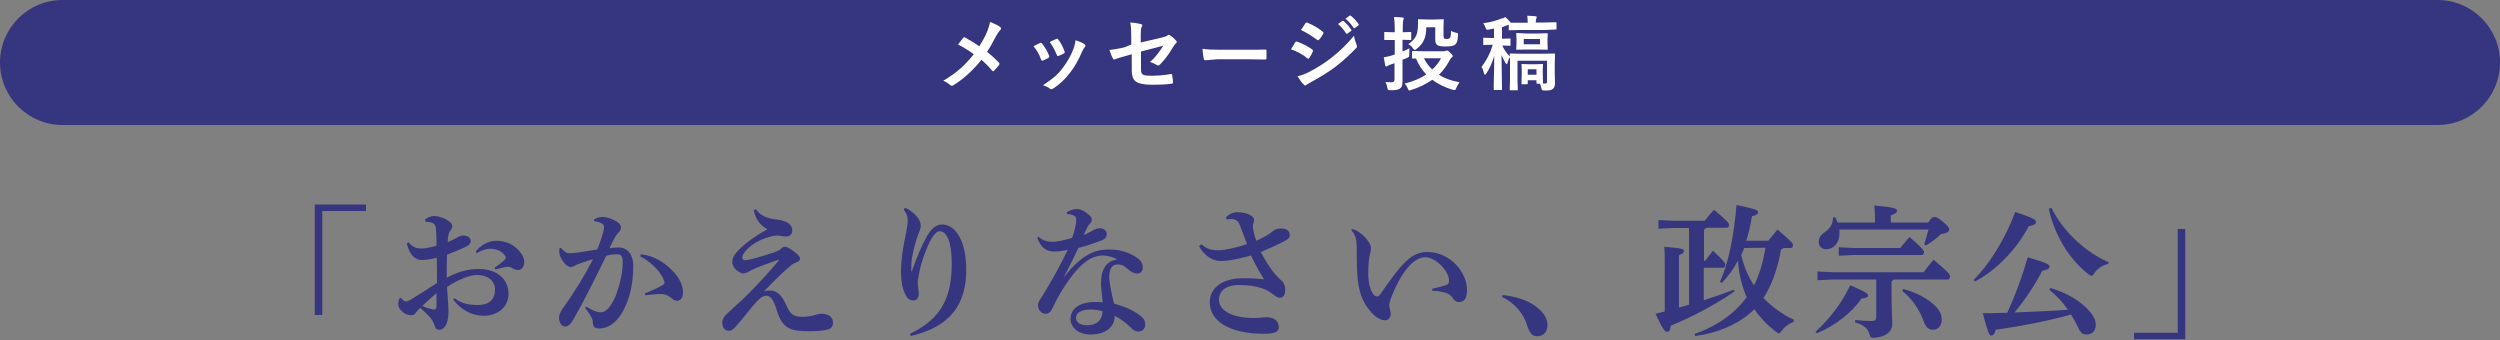 <?xml version="1.0" encoding="utf-8"?>
<!-- Generator: Adobe Illustrator 27.4.1, SVG Export Plug-In . SVG Version: 6.00 Build 0)  -->
<svg version="1.1" id="レイヤー_1" xmlns="http://www.w3.org/2000/svg" xmlns:xlink="http://www.w3.org/1999/xlink" x="0px"
	 y="0px" viewBox="0 0 1000 136" style="enable-background:new 0 0 1000 136;" xml:space="preserve">
<rect x="0" y="0" width="1000" height="136" fill="#808080" stroke="none"/>
<style type="text/css">
	.st0{fill:#36357F;}
	.st1{fill:#FFFFFF;}
</style>
<g>
	<path class="st0" d="M125.9,81.8h20.5v2.6h-17.5V126h-3C125.9,126,125.9,81.8,125.9,81.8z"/>
	<path class="st0" d="M181.9,119.3c2.8,2.3,6.2,2.7,9.3,2.7c4.4,0,6.8-2.2,6.8-6.2c0-3.8-3.3-5.8-7.2-5.8c-2.8,0-7.4,1.7-12,4.8
		c0.2,3.6,0.6,7.4,0.6,10c0,1.1-0.1,2.5-0.7,4.5c-0.4,1.2-1.6,2.7-3,2.6c-1,0-1.6-0.6-1.9-1.7c-0.5-1.7-1.1-2.4-2-3.5
		c-0.9-1-2.1-2.1-3.7-3.6c-0.9,0.8-1.6,1.8-2,2.3s-0.9,0.7-1.7,0.7c-1.4,0-2.6-0.6-3.6-1.6c-1.2-1-1.5-1.8-1.5-3.1
		c0-0.6,0.2-1.6,0.5-2c0.1-0.2,0.2-0.3,0.4-0.3s0.3,0.2,0.6,0.5c0.5,0.6,1.1,1,1.6,1s0.8-0.2,1.8-0.7c3.1-1.9,6.8-4.2,10.6-6.7
		c0-3.7,0-7-0.1-10.1c-1.8,0.5-4.3,0.9-5.9,0.9c-2.3,0-4.8-1.4-6.1-6.6l0.7-0.5c1.7,2.1,3.3,2.5,5.4,2.5c0.8,0,3.5-0.4,5.8-1.1
		c0-2,0-3.5-0.1-5.2c-0.1-1.4-0.1-2.4-0.5-3c-0.4-0.7-0.8-0.9-1.6-1.1c-0.7-0.2-1.3-0.3-2.2-0.3l-0.2-0.9c1-0.8,2.2-1.4,3.7-1.4
		c2.4,0,7.2,2,7.2,4c0,0.8-0.3,1.2-0.6,1.6c-0.5,0.6-0.9,1.4-1,2.4c-0.1,0.5-0.2,1.1-0.2,2.5c1.6-0.7,2.8-1.4,3.6-1.8
		c0.7-0.5,1.8-0.9,2.4-0.9c0.7,0,1.5,0.1,2.2,0.5c0.6,0.4,1,0.9,1,1.8c0,0.8-0.6,1.4-1.4,1.9c-2.1,1.1-4.4,2-8.1,3.5
		c-0.1,2.4-0.1,4.7-0.1,6.8v2.4c4.4-2.4,8.5-3.5,12.9-3.5c7.1,0,11.8,4,11.8,9.9c0,5.4-4.4,8.8-9.9,8.8c-4.5,0-9-2.1-12.3-6.6
		L181.9,119.3z M168.9,122.4c2,1,4.2,1.4,4.7,1.4c0.6,0,1-0.2,1-1.3v-5.3C172.5,119.1,170.3,121,168.9,122.4z M190.3,100.5
		c2.6-3.1,5.8-4.2,8.3-4.2c2.9,0,6.4,1,9.1,4.1c1.2,1.3,2,3,2,4.3c0,2.2-1.3,3.3-2.4,3.3c-0.9,0-1.7-0.3-2.5-0.8
		c-0.5-0.3-1.1-0.5-1.7-0.5c-0.3,0-0.5,0-0.8,0.1c-1.1,0.2-2.3,0.4-4.1,1l-0.4-0.7c1.8-1.2,2.9-2.1,3.9-3c0.4-0.4,0.6-0.7,0.6-1
		s-0.1-0.7-0.5-1.1c-1.2-1.7-3.6-2.5-5.8-2.5c-1.3,0-3.3,0.5-5.3,1.8L190.3,100.5z"/>
	<path class="st0" d="M234.4,122.6c2,1.2,3.6,2,4.8,2.2c0.4,0.1,0.7,0.1,1.1,0.1c0.7,0,1.5-0.2,2.4-1c1.3-1,2.7-3.4,3.6-5.6
		c1.5-4,2.8-9.1,2.8-13.3c0-2.8-0.7-3.3-2.6-3.3c-0.9,0-2.5,0.2-4,0.6c-4.9,10-8.7,17.7-13.1,25.4c-1.3,2.3-2.4,2.9-3.3,2.9
		c-1.7,0-2.5-1.9-2.5-3.5c0-1.1,0.5-2.2,1.4-3.6c4.8-6.6,9-13.5,12.2-19.8c-2.7,0.7-5,1.6-6.6,2.2c-0.4,0.2-0.7,0.4-1.1,0.6
		c-0.3,0.2-0.9,0.3-1.4,0.3c-1.1,0-3.2-2-4.1-4.5c-0.2-0.6-0.3-1.1-0.3-1.8c0-0.3,0.1-0.7,0.1-1.2l0.6-0.1c1.5,1.7,2.2,2.1,3.5,2.1
		c0.6,0,1.7-0.1,3.3-0.3c2.8-0.4,5.2-0.8,7.7-1.2c1.2-2.9,2.1-5.8,2.4-6.9c0.2-0.8,0.3-1.5,0.3-2c0-0.6-0.2-1.1-0.7-1.4
		c-0.8-0.6-2.2-0.9-3.2-1l-0.1-0.7c1.2-0.8,2.4-1,3.4-1c2,0,4.6,1,6.2,2.2c0.9,0.6,1.2,1.5,1.2,2.1c0,0.7-0.4,1.3-1.1,2
		c-0.4,0.4-0.7,0.9-1.3,1.8c-1,1.7-1.5,2.8-2.2,4.4c1.2-0.2,2-0.3,3.7-0.3c3.9,0,5.8,3.4,5.8,7.2c0,7.9-1.6,13.2-3.7,17.5
		c-2.8,5.5-6.4,7.7-9.9,7.7c-1.8,0-2.6-0.6-2.6-2.9c0-0.5-0.3-1.1-0.6-1.7c-0.6-1-1.1-2-2.4-3.5L234.4,122.6z M256.4,101.7
		c5.5,0.7,9.4,3.3,12.7,6.7c2.6,2.6,4.1,5.8,4.1,8.5c0,2.5-1.2,3.4-2.4,3.4c-1.1,0-1.8-0.7-2.5-1.3c-1.1-0.9-2.5-1.4-3.9-1.4
		c-1.7,0-3.7,0.2-6.3,0.5l-0.1-0.8c2.9-1.1,4.8-2,6.2-2.8c1-0.5,1.6-0.9,1.6-1.3c0-0.5-0.1-0.9-0.6-2c-2-3.8-5.5-6.8-9.2-8.7
		L256.4,101.7z"/>
	<path class="st0" d="M311.3,103.9c-3.9,1.5-7.4,2.6-9.6,3.6c-1,0.5-2,1-2.9,1.5c-0.5,0.2-1.2,0.4-1.6,0.4c-0.6,0-1.7-0.6-2.7-1.4
		c-1-0.9-1.6-2.1-1.6-3.3c0-1.3,0.6-2.6,2-4.1c3-3.2,6.8-6,12.1-8.9c-2.5-1.2-4.7-3.7-5.5-7.6l0.9-0.4c1.7,2.6,4.4,3.7,8.9,4.2
		c1.2,0.2,3,0.5,4.3,1.6c1,0.8,1.3,1.8,1.3,2.6c0,1.8-1.1,2.5-2.4,2.5c-0.6,0-1.4-0.1-2.7-0.3c-0.1,0-0.5-0.1-0.9-0.1
		c-1.1,0-2.3,0.3-3.3,0.6c-3.8,1.1-6.9,2.9-9.1,5.3c-1.3,1.4-1.6,2.3-1.6,2.8c0,1,0.6,1.2,1.3,1.2c0.3,0,1.3-0.2,2.2-0.4
		c2.1-0.5,6.1-1.7,8.8-2.6c1.4-0.5,2.5-0.9,3.3-1.7c0.6-0.6,1-0.7,1.4-0.7c0.7,0,2,0.6,3.3,1.6c2.2,1.6,2.8,2.4,2.8,3.2
		c0,0.6-0.3,0.9-1.1,1.3c-1.2,0.5-1.8,0.7-2.8,1.6c-2.8,2.3-5.8,5.3-10.5,10.1c0.7-0.2,1.6-0.3,2.3-0.3c3.2,0,5,2.2,6.7,6.1
		c1.6,3.6,3.1,4.4,6,4.4c2.1,0,3-0.1,4.7-0.5c1.2-0.3,2.1-0.7,3.3-0.7c3.1,0,4.6,1.6,4.6,3.5c0,1.6-0.8,2.4-2.1,2.8
		c-1.9,0.5-4.7,0.7-7.5,0.7c-3.5,0-6-0.3-7.5-1c-2.4-1.2-3.9-2.5-5.5-7.7c-1.4-4.5-2.6-5.5-4.1-5.5c-1.3,0-2.5,0.9-4,2.5
		c-2,2.2-4.7,5.8-7.4,8.9c-1.7,2-2.4,2.6-3.7,2.6c-1.6,0-2.5-1.4-2.5-3.4c0-1.1,0.7-2.4,2.1-3.6c3.7-3.4,6.7-6,10.8-10.3
		c3.3-3.4,6.7-7.2,9.7-10.8L311.3,103.9z"/>
	<path class="st0" d="M362.1,83.1c2.2,1,4,2.6,5.1,4.1c0.8,1.2,1.1,2.1,1.1,3c0,1.1-0.4,2-0.8,3c-1.4,3.5-2.8,9.4-2.9,11.6
		c-0.1,1.8-0.1,2.9-0.1,3.7l0.2,0.1c2.1-5.9,4-10.5,6-14c1.6-2.8,3.5-4.8,6.1-4.8c5.6,0,9.7,6.9,9.7,18c0,13.7-6,22.8-22.2,26.6
		l-0.3-0.9c13.2-6.2,16.7-15.5,16.7-28.1c0-8.9-2.1-12.9-4.8-12.9c-1.5,0-3.2,2.2-4.6,5.5c-1.2,2.8-2.7,6.4-3.6,11
		c-0.2,1.3-0.6,2.8-0.6,3.9c0,1.6,0.4,3.3,0.4,4.5c0,1.7-0.7,2.8-2.2,2.8c-1.1,0-2.1-0.6-2.5-1.3c-1.9-2.8-2.4-6.4-2.4-10.9
		c0-3.7,0.7-8.7,2-14.7c0.3-1.4,0.7-4,0.7-4.9s-0.1-1.8-0.4-2.5c-0.2-0.5-0.6-1.1-1.2-2.1L362.1,83.1z"/>
	<path class="st0" d="M426.7,84.9c1-0.7,2.8-1.3,4-1.3c1.8,0,3.6,1.1,5.4,2.8c0.5,0.5,0.6,0.9,0.6,1.6c0,0.5-0.3,1-0.6,1.3
		c-0.5,0.5-0.9,1-1.2,1.7c-0.7,1.3-1,2.1-1.4,3c1.4-0.5,2.6-1.3,3.6-1.8c0.8-0.5,1.9-0.9,3-0.9c1,0,2.6,0.8,2.6,2.2
		c0,1.3-0.5,2.1-2.4,2.8c-3.2,1.2-6.3,2.2-9,2.9c-2.2,4.8-3.7,7.6-5.9,11.9c8.3-10.8,14.2-11.3,18.3-11.3c5.2,0,9,1.6,12,4
		c1,0.9,1.4,2,1.4,3.1c0,1.5-0.7,2.5-2.3,2.5c-1,0-2.1-0.5-3.1-1.3c-1.9-1.6-2.6-2.3-4.7-2.3c-1.9,0-3.3,1.3-3.3,5
		c0,2.2,0.9,6.6,1.9,10.6c4.8,1.4,8.3,3,10.9,5.2c1.4,1.2,1.6,2.2,1.6,3.2c0,1.5-1,2.8-2.7,2.8c-1.3,0-2.1-0.6-2.6-1.1
		c-2.2-2.2-4.4-3.9-6.9-5.2c0,4.3-3.4,7.5-9.7,7.5c-4.8,0-8-2.8-8-6.2c0-4.7,4.7-6.8,9.4-6.8c1,0,2.2,0,3.5,0.1
		c-0.4-3.4-0.7-6-0.7-7.6c0-5.3,2-9.1,6.6-9.5c-2-1.1-4.1-1.6-5.8-1.6c-4.5,0-9.7,2.8-16.9,14.8c-2,3.3-2.4,4.5-3.1,5.9
		c-1,2.1-1.8,2.6-3,2.6c-1.7,0-3-1.6-3-3.5c0-1.3,1.1-2.6,2-4c3.7-6.1,6.8-11.6,9.9-18.1c-2.4,0.6-4.1,0.7-5.5,0.7
		c-2.8,0-5.1-1.2-6.7-5.5l0.5-0.4c2.1,1.8,3.8,2,5.9,2c1.6,0,3.9-0.5,7.5-1.5c0.7-1.8,1-2.8,1.4-4.9c0.2-0.8,0.3-1.4,0.3-2.4
		c0-0.7-0.2-1.4-1-1.7c-0.6-0.2-1.4-0.6-2.7-0.6L426.7,84.9z M430.4,127.1c0,1.7,1.4,3,4.6,3c3.7,0,6-2.2,6-5.6
		c-1.6-0.5-3.2-0.7-4.6-0.7C432.3,123.8,430.4,125.2,430.4,127.1z"/>
	<path class="st0" d="M480.5,97.7c2.5,2,4.1,2.4,7,2.4c2.2,0,7.2-1,11.3-2.5c-1-2.6-2-5.2-2.8-7.4c-0.7-2-1.8-2.6-3.8-2.6
		c-0.3,0-0.8,0.1-1.5,0.2l-0.3-0.9c1.4-1.4,2.8-2,4.6-2c3.6,0,6.6,1.4,6.6,3c0,0.7-0.1,1.1-0.3,1.6c-0.1,0.3-0.2,0.6-0.2,0.9
		s0.1,0.6,0.1,1c0.4,2.1,0.7,3.2,1.3,4.9c2.6-1.1,5.1-2.5,6.6-3.8c0.9-0.8,1.8-1.1,3.6-1.1c2,0,3.2,1.1,3.2,2.6
		c0,1.2-0.7,1.7-2.2,2.5c-2.9,1.5-6.2,3-9.4,4.3c1.7,3.2,3.7,6.6,6.4,9.6c1.1,1.2,1.6,1.6,2,1.9c0.7,0.6,1.4,2,1.4,3.6
		c0,2.2-1,3.2-2.1,3.2c-0.9,0-1.7-0.5-2.8-1.4c-1.6-1.3-3.2-2-4.5-2.4c-2.6-0.9-5.3-1.3-9.3-1.3c-4.2,0-7.8,1.8-7.8,5.9
		c0,4.7,6,7.3,13.9,7.3c1.1,0,2-0.1,2.6-0.1c0.9-0.1,1.6-0.2,2.5-0.2c3.5,0,4.9,1.9,4.9,3.9c0,1.8-1.1,2.7-6,2.7
		c-13.9,0-21.6-5.2-21.6-12.6c0-5.8,5.1-9.6,13.2-9.6c3.8,0,6.6,0.2,8.5,0.4c-1.7-2.6-3.4-5.8-5.2-9.5c-5.6,1.5-9,2.2-12,2.2
		c-3.5,0-6.5-2-8.8-5.9L480.5,97.7z"/>
	<path class="st0" d="M540.7,91.6c1.1,0.2,2.2,0.7,3.1,1.4c1.4,1,2.6,2.1,3.7,3.8c0.5,0.8,0.9,1.6,0.9,2.4c0,0.6-0.2,1.7-0.4,2.5
		c-0.5,1.5-0.7,4.6-0.7,7.8c0,3.9,1,7.2,2.3,8.5c0.5,0.5,0.8,0.6,1.2,0.6c0.5,0,0.9-0.3,1.4-1c8.4-12.2,12.3-16.8,18.7-16.8
		c9.2,0,15.9,8.1,15.9,15.2c0,3.4-1.1,4.8-3.2,4.8c-1.3,0-2-0.8-2.5-1.6c-0.7-1.1-1.9-1.8-2.9-2.1c-1.3-0.4-3.2-0.7-5.3-0.8v-0.8
		c2.1-0.5,3.9-0.9,5.6-1.5c0.9-0.3,1.1-0.9,1.1-1.7c0.1-3.7-5.2-9.4-9.5-9.4c-4,0-8.9,4.3-13.5,15.8c-0.7,1.7-0.9,2.8-0.9,3.6
		c0,0.4,0.1,0.7,0.2,1c0.2,0.9,0.4,1.6,0.4,2.1c0,2-1.3,2.7-2.3,2.7c-1.3,0-3.4-0.7-5.7-3.4c-3.9-4.6-5.6-9.1-5.6-21.9v-1.2
		c0-1.6,0-4-0.2-5.5c-0.2-1.4-0.7-2.5-1.9-4L540.7,91.6z"/>
	<path class="st0" d="M601,118c4.9,0.5,10.1,2,13.5,4.7c3,2.3,4.5,4.8,4.5,7.3c0,2.9-1.7,4.5-4.3,4.5c-1.9,0-3-1.5-4-4.8
		c-1.3-4.1-4.9-8.7-9.9-10.9L601,118z"/>
	<path class="st0" d="M675.8,91.2H669l-5.6,0.3V88l5.6,0.3h12.9c1.2-1.6,2.3-2.9,3.7-4.4c5.5,4.6,6,5.4,6,6c0,0.7-0.3,1.2-0.9,1.2
		h-8.2c-0.2,0.3-0.5,0.6-0.9,0.7v12.5h0.5c1.1-1.4,1.9-2.5,3.1-4c4.7,4.4,4.9,4.9,4.9,5.6s-0.3,1.2-0.9,1.2h-7.7v13
		c4-1.3,8.1-2.7,12-4.2l0.3,0.7c-7.8,5.3-16.4,9.9-25.5,13.7c-0.1,1.6-0.6,2.4-1.4,2.4c-0.9,0-1.6-0.5-4.7-7.2
		c1.3-0.3,2.5-0.6,3.7-0.9v-19c0-2.7,0-4.7-0.2-6.9c7.5,0.6,7.9,1,7.9,1.7c0,0.6-0.4,1-2,1.7V123c1.3-0.3,2.6-0.7,4-1.1V91.2H675.8z
		 M713.3,99.2c-0.2,0.3-0.5,0.5-0.9,0.6c-1.3,7.5-3.6,14.1-7,19.4c3,3.2,7.6,6.7,12.2,8.7l-0.2,0.9c-2,0.7-3.5,1.9-4.7,3.5
		c-0.5,0.7-0.8,1-1.2,1c-0.3,0-0.6-0.2-1.1-0.6c-3.4-2.5-6.5-5.9-8.7-9c-0.5,0.5-1,1-1.6,1.5c-5.5,4.8-13.5,8.1-22,9.2l-0.3-0.8
		c7.1-2.5,13.4-6.2,18.5-11.8c0.8-0.9,1.6-1.9,2.4-2.9c-2.1-4.6-3.2-9.7-3.5-14.7c-1.7,3.3-3.9,6.3-6.5,9l-0.7-0.5
		c3.6-8,5.6-18.8,6.6-30.7c7.6,1.6,8.6,2,8.6,2.9c0,0.7-0.7,1.2-2.4,1.6c-0.6,3.5-1.3,6.7-2.3,9.8h8.8c1.2-1.5,2.5-3.1,3.7-4.5
		c5.6,4.8,6.2,5.6,6.2,6.2c0,0.7-0.3,1.2-0.9,1.2L713.3,99.2L713.3,99.2z M697.7,99.2c-0.4,0.9-0.8,1.9-1.2,2.8
		c1,4.4,2.7,8.5,5.1,12.2c2.4-4.7,3.7-9.9,4.6-15.1L697.7,99.2L697.7,99.2z"/>
	<path class="st0" d="M726.2,132.7c5.4-4.9,10.4-11.2,13.9-18.6c6,2.6,7.1,3.3,7.1,4.1c0,0.6-0.5,1-2.6,1.2
		c-3.9,5.7-10.5,10.8-17.8,13.9L726.2,132.7z M757.3,111.9c-0.2,0.3-0.4,0.5-0.7,0.7v2.6c0,8.9,0.3,12,0.3,14.4
		c0,2.8-2.2,5.1-7.1,5.5h-0.6c-0.9,0-1.1-0.3-1.5-1.6c-0.6-2.2-2.2-3.5-5.7-4.6l0.1-0.9c2.1,0.2,4.3,0.4,6.2,0.4
		c1.8,0,2.2-0.2,2.2-2.3v-14.3h-17.7l-5.8,0.3v-3.5l5.8,0.3h36.6c1.2-1.6,2.6-3.3,4-5c5.9,4.9,6.6,5.8,6.6,6.7
		c0,0.8-0.4,1.2-0.8,1.2h-21.9V111.9z M750,89v-0.3c0-3.2-0.1-4.8-0.3-6.5c7.9,0.7,9.1,1.2,9.1,2c0,0.9-0.7,1.3-2.5,2V89h15
		c1.3-2,1.7-2.2,2.5-2.2s1.2,0.2,3.6,2.1c2,1.6,2.3,2.4,2.3,3s-0.7,1.4-3.3,1.7c-1.7,1.7-3.7,3.2-6,4.6l-0.7-0.5
		c0.6-2,1.2-3.9,1.7-5.9h-35.7c0.1,0.4,0.1,0.9,0.1,1.3c0,4.4-2.6,6.6-5.3,6.6c-1.9,0-3-1.3-3-2.9c0-1.8,0.8-2.8,2.5-4
		c1.9-1.3,3.2-3.1,3.2-5.8l0.9-0.1c0.3,0.7,0.7,1.4,1,2.1C735.1,89,750,89,750,89z M741.2,99.2h18.9c1.1-1.4,2.4-2.9,3.7-4.4
		c5.1,4.4,5.8,5.4,5.8,6c0,0.7-0.3,1.2-0.9,1.2h-27.4l-5.8,0.3v-3.4L741.2,99.2z M761.3,115.6c5.1,1.3,10.1,3.9,13.2,7.2
		c1.7,1.8,2.2,3.5,2.2,5c0,2.4-1.4,4.1-3.5,4.1c-1.8,0-2.9-1.1-3.7-3.3c-1.7-4.8-5-9.5-8.6-12.2L761.3,115.6z"/>
	<path class="st0" d="M789.5,111.9c6-5.9,12.4-15.9,16.6-27.1c7.5,2.5,8.3,3.1,8.3,4c0,0.8-0.8,1.3-2.9,1.7
		c-4.8,9.1-13.1,17.8-21.6,22.1L789.5,111.9z M820.2,115.2c6.7,2,12.5,5.4,16.1,9.9c1.3,1.6,2,3.2,2,4.9c0,2.6-1.7,3.8-3.8,3.8
		c-1.7,0-2.6-1.2-3.3-2.9c-0.8-1.7-1.7-3.4-2.8-5.1c-10.1,2.8-20.2,4.7-30.1,6.1c-0.5,1.6-0.9,2.3-1.9,2.3c-0.7,0-1.3-1.4-3.3-8.9
		c3.3,0,6.6-0.1,9.8-0.2c3.2-6.9,6-14.5,8.2-22.2c8.1,2.4,8.7,2.9,8.7,3.8c0,0.7-0.9,1.3-2.9,1.6c-2.8,5.5-7,11.8-11.1,16.7
		c7.1-0.3,14.3-0.6,21.4-1.1c-2.1-3-4.7-5.8-7.5-8L820.2,115.2z M843.2,105.6c-2.3,0.5-4.2,1.8-5.5,3.7c-0.5,0.7-0.7,1-1.1,1
		c-0.3,0-0.6-0.2-1.2-0.6c-7.9-6.1-13.6-15.8-15.9-26.2l1.1-0.3c4.4,8.9,13.1,17.5,22.9,21.7L843.2,105.6z"/>
	<path class="st0" d="M874.1,135.7h-20.5v-2.6h17.5V91.6h3V135.7z"/>
</g>
<path class="st0" d="M975,50H25C11.2,50,0,38.8,0,25l0,0C0,11.2,11.2,0,25,0h950c13.8,0,25,11.2,25,25l0,0
	C1000,38.8,988.8,50,975,50z"/>
<g>
	<path class="st1" d="M391.7,18.5c1.1-1.7,2.2-3.6,3.1-5.7c0.6-1.5,1-2.8,1.2-4c1.9,0.7,3.3,1.4,4.1,2c0.2,0.2,0.3,0.3,0.3,0.6
		c0,0.3-0.1,0.5-0.4,0.7c-0.3,0.3-0.8,1-1.5,2.2c-1.5,2.9-2.7,5-3.7,6.4c1.5,1.2,3.1,2.6,4.8,4.4c0.1,0.2,0.2,0.3,0.2,0.5
		c0,0.1-0.1,0.2-0.2,0.4c-0.4,0.6-1.1,1.3-2,2.3c-0.1,0.1-0.2,0.2-0.4,0.2c-0.1,0-0.3-0.1-0.4-0.3c-1.3-1.6-2.8-3-4.2-4.3
		c-3.5,4.3-7.2,7.7-11.1,10.1c-0.3,0.2-0.5,0.3-0.7,0.3c-0.2,0-0.4-0.1-0.6-0.2c-1.1-0.9-2.1-1.5-2.9-1.8c2.7-1.6,5.1-3.3,7-5
		c1.8-1.6,3.5-3.5,5.2-5.6c-2-1.5-4.1-2.8-6.3-3.9c1.2-1.5,1.9-2.4,2.1-2.7c0.1-0.1,0.2-0.2,0.3-0.2c0.1,0,0.2,0,0.4,0.1
		C387.8,16,389.7,17.1,391.7,18.5z"/>
	<path class="st1" d="M413.4,18.5c0.6-0.3,1.5-0.8,2.6-1.3c0.1-0.1,0.2-0.1,0.3-0.1c0.2,0,0.3,0.1,0.5,0.3c1.3,1.6,2.2,3.2,2.8,4.8
		c0.1,0.3,0.1,0.5,0.1,0.5c0,0.1-0.1,0.3-0.4,0.5c-0.7,0.4-1.4,0.7-2.1,1c-0.1,0-0.2,0.1-0.3,0.1c-0.2,0-0.4-0.2-0.5-0.5
		C415.7,21.7,414.7,20,413.4,18.5z M430.2,16.1c1.6,0.5,2.8,1,3.6,1.6c0.3,0.2,0.4,0.4,0.4,0.6c0,0.2-0.1,0.4-0.3,0.6
		c-0.3,0.2-0.6,0.8-1,1.6c-1.4,3.3-3,6.2-4.9,8.6c-2,2.6-4.2,4.7-6.7,6.3c-0.3,0.2-0.6,0.3-0.8,0.3c-0.2,0-0.4-0.1-0.5-0.2
		c-0.7-0.6-1.6-1-2.8-1.4c2.1-1.4,3.7-2.6,4.9-3.6c1-0.9,2-2,2.9-3.2c1.9-2.5,3.4-5.1,4.4-7.8C429.8,18.4,430.1,17.2,430.2,16.1z
		 M419.9,16.8c1.4-0.7,2.2-1.1,2.6-1.2c0.1-0.1,0.2-0.1,0.3-0.1c0.2,0,0.3,0.1,0.5,0.3c1.1,1.4,1.9,3,2.5,4.7
		c0.1,0.2,0.1,0.3,0.1,0.4c0,0.2-0.1,0.3-0.4,0.5c-0.6,0.4-1.4,0.7-2.2,1c-0.1,0-0.2,0-0.2,0c-0.2,0-0.3-0.2-0.4-0.5
		C421.9,20,421,18.3,419.9,16.8z"/>
	<path class="st1" d="M452.5,17.8v-3.1c0-2.4-0.1-4.3-0.4-5.7c1.8,0.1,3.2,0.4,4.2,0.6c0.4,0.1,0.6,0.3,0.6,0.6
		c0,0.2-0.1,0.3-0.2,0.5c-0.3,0.5-0.4,1.5-0.4,2.9V17l8.5-2c1-0.2,1.8-0.5,2.3-0.9c0.2-0.1,0.3-0.2,0.4-0.2c0.1,0,0.3,0.1,0.5,0.2
		c0.8,0.5,1.6,1.2,2.4,2.1c0.2,0.2,0.3,0.4,0.3,0.6c0,0.2-0.1,0.4-0.4,0.6c-0.2,0.2-0.6,0.6-1,1.3c-1.8,3.1-3.6,5.4-5.2,7
		c-0.3,0.3-0.6,0.5-0.8,0.5c-0.2,0-0.4-0.1-0.6-0.2c-1-0.6-1.9-1-2.7-1.2c1.9-1.6,3.6-3.8,5.3-6.5l-8.9,2.3v7.4c0,1,0.3,1.6,0.9,1.9
		c0.6,0.3,1.6,0.4,3.2,0.4c2.5,0,5.2-0.2,7.9-0.7c0.1,0,0.1,0,0.1,0c0.2,0,0.4,0.2,0.4,0.7c0.2,1,0.3,2,0.3,2.7
		c0,0.3-0.2,0.5-0.7,0.5c-2.2,0.3-4.8,0.4-7.7,0.4c-3.3,0-5.5-0.5-6.6-1.4c-1-0.8-1.5-2.3-1.5-4.3v-6.5l-2.1,0.6
		c-2.3,0.6-3.8,1.1-4.6,1.4c-0.2,0.1-0.3,0.1-0.4,0.1c-0.2,0-0.4-0.2-0.5-0.5c-0.3-0.6-0.8-1.7-1.3-3.3c2.1-0.3,4.1-0.6,6.1-1.1
		L452.5,17.8z"/>
	<path class="st1" d="M481,19.5c1.7,0.3,4,0.4,7,0.4h10.5c1,0,2.3,0,4,0c2.1,0,3.2-0.1,3.5-0.1c0.1,0,0.1,0,0.2,0
		c0.3,0,0.4,0.2,0.4,0.5c0,0.5,0,1,0,1.5c0,0.5,0,1,0,1.5c0,0.3-0.2,0.5-0.5,0.5h-0.1c-3.2,0-5.7-0.1-7.2-0.1H487l-4.8,0.4
		c-0.4,0-0.7-0.2-0.7-0.7C481.3,22.6,481.1,21.3,481,19.5z"/>
	<path class="st1" d="M516.4,19.7c0.1-0.1,0.4-0.7,1.1-1.8c0.3-0.5,0.5-0.8,0.6-1c0.2-0.2,0.3-0.3,0.5-0.3c0,0,0.1,0,0.1,0
		c2.2,0.8,4.3,1.8,6.2,3.2c0.2,0.2,0.3,0.3,0.3,0.5c0,0.1,0,0.2-0.1,0.4c-0.3,0.7-0.7,1.5-1.4,2.5c-0.2,0.2-0.3,0.3-0.4,0.3
		c-0.1,0-0.2-0.1-0.4-0.2C521.2,21.8,519,20.7,516.4,19.7z M519,30.5c1.4-0.3,2.8-0.8,4.4-1.6c3.5-1.8,6.5-3.7,8.9-5.6
		c3.3-2.5,6.5-5.6,9.3-9c0.1,1,0.5,2.2,1,3.6c0.1,0.3,0.2,0.5,0.2,0.6c0,0.3-0.1,0.5-0.3,0.7c-2.5,2.6-5.2,5.1-8.3,7.5
		c-2.5,1.9-5.7,3.9-9.7,6.1c-1.1,0.6-1.8,1-1.9,1.1c-0.2,0.2-0.3,0.3-0.5,0.3c-0.2,0-0.4-0.1-0.6-0.4C520.8,33.2,520,32.1,519,30.5z
		 M520.4,12l1.7-2.6c0.1-0.2,0.3-0.4,0.5-0.4c0.1,0,0.2,0,0.4,0.1c2.4,1,4.5,2.2,6.1,3.6c0.2,0.1,0.3,0.3,0.3,0.4
		c0,0.1,0,0.3-0.1,0.4c-0.6,1.1-1.2,1.9-1.7,2.4c-0.1,0.1-0.2,0.2-0.3,0.2c-0.1,0-0.3-0.1-0.5-0.2C524.6,14.3,522.5,13,520.4,12z
		 M535.2,9.6l1.7-1.2c0.1-0.1,0.1-0.1,0.2-0.1c0.1,0,0.2,0,0.3,0.1c1.1,0.9,2.1,2,3.1,3.5c0.1,0.1,0.1,0.2,0.1,0.2
		c0,0.1-0.1,0.2-0.2,0.3l-1.4,1c-0.1,0.1-0.2,0.1-0.3,0.1c-0.1,0-0.2-0.1-0.3-0.2C537.5,11.9,536.4,10.6,535.2,9.6z M538.2,7.5
		l1.6-1.2c0.1-0.1,0.1-0.1,0.2-0.1c0.1,0,0.2,0,0.3,0.1c1.2,0.9,2.3,2.1,3.1,3.3c0.1,0.1,0.1,0.2,0.1,0.3c0,0.1-0.1,0.2-0.2,0.3
		l-1.3,1c-0.1,0.1-0.2,0.1-0.3,0.1c-0.1,0-0.2-0.1-0.3-0.2C540.5,9.8,539.5,8.5,538.2,7.5z"/>
	<path class="st1" d="M554.2,32.8c0.8,0.1,1.7,0.1,2.6,0.1c0.7,0,1-0.4,1-1.2v-6.4c-0.6,0.2-1.2,0.4-1.8,0.6c-0.3,0.1-0.6,0.3-1,0.5
		c-0.2,0.1-0.4,0.2-0.5,0.2c-0.2,0-0.3-0.1-0.4-0.4c-0.2-0.9-0.4-2-0.6-3.3c1-0.1,2.1-0.4,3.2-0.7c0,0,0.2-0.1,0.6-0.2
		c0.2-0.1,0.4-0.1,0.6-0.2V16h-0.6L554,16c-0.2,0-0.3,0-0.3-0.1c0,0,0-0.1,0-0.3v-2.5c0-0.2,0-0.3,0.1-0.3c0,0,0.1,0,0.3,0l3.2,0.1
		h0.6v-1.5c0-1.7-0.1-3.3-0.3-4.6c1.3,0,2.4,0.1,3.4,0.2c0.3,0,0.5,0.1,0.5,0.3c0,0.2-0.1,0.4-0.2,0.7c-0.1,0.3-0.2,1.4-0.2,3.3v1.6
		l3.1-0.1c0.2,0,0.3,0,0.3,0.1c0,0,0,0.1,0,0.3v2.5c0,0.2,0,0.3-0.1,0.3c-0.1,0-0.2,0-0.3,0l-3.1-0.1v4.7c1-0.4,1.9-0.8,2.8-1.3
		c0,0.4-0.1,1.2-0.1,2.4c0,0.5,0,0.8-0.1,1c-0.1,0.1-0.3,0.2-0.6,0.4l-2,0.8v1.9l0,6.5c0,0.9-0.1,1.6-0.2,2
		c-0.1,0.4-0.4,0.8-0.8,1.1c-0.6,0.5-1.9,0.7-3.8,0.7c-0.5,0-0.9-0.1-1-0.2c-0.1-0.1-0.2-0.4-0.3-0.9
		C554.8,34.2,554.5,33.4,554.2,32.8z M583.8,32.9c-0.5,0.7-0.9,1.4-1.3,2.3c-0.2,0.6-0.4,0.8-0.7,0.8c-0.2,0-0.4,0-0.7-0.1
		c-3.2-0.9-5.9-2.3-8.2-4c-2.4,1.7-5.2,3.1-8.5,4.1c-0.4,0.1-0.6,0.2-0.7,0.2c-0.2,0-0.4-0.3-0.6-0.8c-0.3-0.8-0.8-1.5-1.2-2
		c3.3-0.8,6.2-2,8.6-3.6c-1.8-1.9-3.1-4-4.1-6.4l-1.3,0c-0.2,0-0.3,0-0.3-0.1c0,0,0-0.1,0-0.3v-2.3c0-0.2,0-0.3,0.1-0.3
		c0,0,0.1,0,0.3,0l4.1,0.1h8.3c0.3,0,0.6-0.1,0.8-0.2c0.1-0.1,0.3-0.1,0.4-0.1c0.3,0,0.7,0.3,1.3,0.9c0.6,0.6,1,1,1,1.3
		c0,0.2-0.1,0.4-0.4,0.6c-0.3,0.1-0.5,0.5-0.9,1.2c-1.1,2.1-2.5,4-4.2,5.7C577.7,31.3,580.5,32.3,583.8,32.9z M563.3,17.7
		c1.5-1,2.6-2.2,3.2-3.5c0.5-1.2,0.7-2.7,0.7-4.7L567.2,8c0-0.2,0-0.3,0.1-0.3c0.1,0,0.2,0,0.3,0l3.1,0.1h3.4l3.1-0.1
		c0.2,0,0.3,0,0.3,0.1c0,0,0,0.1,0,0.3l-0.1,2.6v3.6c0,0.5,0.1,0.9,0.2,1c0.1,0.2,0.5,0.3,1,0.3c0.7,0,1.2-0.2,1.4-0.5
		c0.3-0.4,0.4-1.3,0.4-2.8c0.4,0.3,1.1,0.6,2.1,0.8c0.3,0.1,0.6,0.2,0.6,0.2c0.1,0.1,0.1,0.2,0.1,0.4c0,0.1,0,0.3,0,0.6
		c-0.1,1.1-0.2,1.9-0.4,2.4c-0.1,0.4-0.4,0.7-0.6,1c-0.3,0.3-0.8,0.6-1.5,0.7c-0.5,0.1-1.4,0.2-2.5,0.2c-1.6,0-2.6-0.2-3.2-0.5
		c-0.6-0.4-0.9-1.1-0.9-2.2v-5h-3.6c0,2.1-0.3,3.9-1,5.3c-0.6,1.2-1.5,2.3-2.8,3.3c-0.4,0.3-0.6,0.5-0.8,0.5c-0.1,0-0.4-0.2-0.7-0.6
		C564.6,18.4,563.9,17.9,563.3,17.7z M576.4,23.3h-6.8c0.8,1.7,1.9,3.2,3.3,4.5C574.4,26.4,575.6,24.9,576.4,23.3z"/>
	<path class="st1" d="M602.1,6.8c0.8,0.7,1.5,1.4,1.9,1.9l0.3,0.4c0.4,0,1.7,0,3.8,0h3c0-0.9-0.1-1.8-0.2-2.8c1.1,0,2.2,0.1,3.3,0.2
		c0.3,0,0.5,0.1,0.5,0.3c0,0.2-0.1,0.4-0.2,0.7c-0.1,0.2-0.2,0.7-0.2,1.5h3.6l4.4-0.1c0.2,0,0.3,0,0.3,0.1c0,0,0,0.1,0,0.3v2.2
		c0,0.2,0,0.3-0.1,0.3c0,0-0.1,0-0.3,0L618,12h-9.8l-4.4,0.1c-0.2,0-0.3,0-0.3-0.1c0-0.1,0-0.2,0-0.3V9.9c-0.1,0-0.2,0-0.3,0.1
		c-0.1,0.1-0.2,0.1-0.3,0.1c-0.4,0.1-1.1,0.4-2.1,0.8v4.6l3.1-0.1c0.2,0,0.3,0,0.3,0.1c0,0,0,0.1,0,0.3V18c0,0.2,0,0.3-0.1,0.3
		c0,0-0.1,0-0.3,0l-2.9-0.1c0.7,1.6,1.7,3,3,4.4c0-0.3,0-0.7,0-0.9c0-0.2,0-0.3,0.1-0.3c0,0,0.1,0,0.3,0l4.3,0.1h8.7l4.4-0.1
		c0.2,0,0.3,0,0.3,0.1c0,0,0,0.1,0,0.3l-0.1,3.8v3.3l0.1,4.3c0,1.1-0.3,1.9-0.8,2.3c-0.3,0.3-0.7,0.5-1.3,0.6
		c-0.5,0.1-1.2,0.1-2.2,0.1c-0.5,0-0.9-0.1-0.9-0.2c-0.1-0.1-0.2-0.4-0.3-0.8c-0.1-0.7-0.3-1.2-0.5-1.7H615c-0.2,0-0.3,0-0.3-0.1
		c0,0-0.1-0.1-0.1-0.3v-1h-3.5v1.2c0,0.2,0,0.3-0.1,0.3c0,0-0.1,0.1-0.3,0.1h-1.8c-0.2,0-0.3,0-0.3-0.1c0,0,0-0.1,0-0.3l0.1-3.8
		v-1.6l-0.1-2c0-0.2,0-0.3,0.1-0.3c0,0,0.1,0,0.3,0l2.5,0.1h2.9l2.5-0.1c0.2,0,0.3,0,0.3,0.1c0,0,0,0.1,0,0.3l-0.1,1.7v1.8l0.1,3.7
		v0.2h0.9c0.3,0,0.5-0.1,0.6-0.2c0.1-0.1,0.1-0.3,0.1-0.7v-8.2h-11.8V32l0.1,3.8c0,0.2,0,0.3-0.1,0.3c0,0-0.1,0-0.3,0h-2.5
		c-0.2,0-0.3,0-0.3-0.1c0,0,0-0.1,0-0.3l0.1-3.8v-6.8c0-1.1,0-1.9,0-2.2c-0.5,0.7-0.8,1.5-1,2.2c-0.1,0.4-0.2,0.6-0.3,0.6
		c-0.1,0-0.3-0.2-0.5-0.5c-0.7-1.2-1.2-2.3-1.6-3.2l0.2,13.7c0,0.2,0,0.3-0.1,0.3c0,0-0.1,0-0.3,0h-2.6c-0.2,0-0.3,0-0.3-0.1
		c0,0,0-0.1,0-0.3c0-0.1,0-0.8,0-2.1c0.1-4,0.2-7.7,0.2-11.2c-0.8,2.8-1.9,5.2-3.2,7.1c-0.2,0.3-0.4,0.5-0.5,0.5
		c-0.1,0-0.3-0.2-0.4-0.6c-0.3-1.2-0.6-2-1-2.5c2-2.6,3.5-5.5,4.5-8.9h-0.3l-3.2,0.1c-0.2,0-0.3,0-0.3-0.1c0,0,0-0.1,0-0.3v-2.2
		c0-0.2,0-0.3,0-0.3c0,0,0.1,0,0.3,0l3.2,0.1h0.8v-3.8c-0.8,0.2-1.5,0.3-2,0.4c-0.4,0.1-0.6,0.1-0.7,0.1c-0.2,0-0.3-0.1-0.4-0.2
		c-0.1-0.1-0.1-0.3-0.3-0.7c-0.3-0.7-0.6-1.3-0.9-1.7c2.9-0.4,5.4-1.1,7.6-2C601.2,7.4,601.7,7.1,602.1,6.8z M610.4,13.4h4.8
		l3.6-0.1c0.2,0,0.3,0.1,0.3,0.3l-0.1,2v2l0.1,2c0,0.2-0.1,0.3-0.3,0.3l-3.6-0.1h-4.8l-3.6,0.1c-0.2,0-0.3,0-0.3-0.1
		c0,0,0-0.1,0-0.3l0.1-2v-2l-0.1-2c0-0.2,0-0.3,0.1-0.3c0,0,0.1,0,0.3,0L610.4,13.4z M616,17.7v-2.1h-6.5v2.1H616z M614.6,27.7h-3.5
		v2.2h3.5V27.7z"/>
</g>
</svg>
